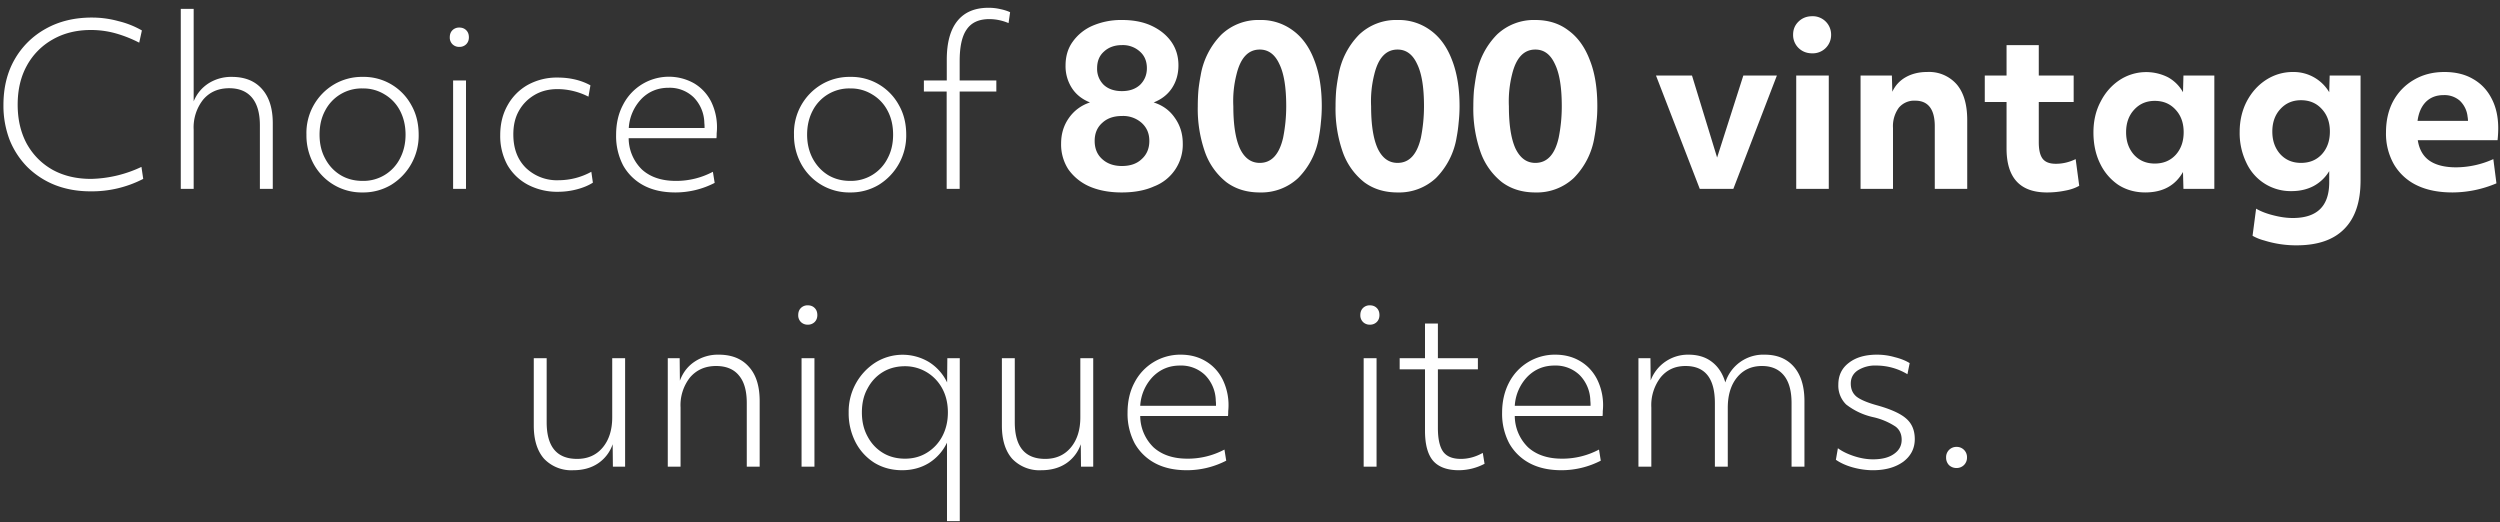 <svg width="225" height="47" viewBox="0 0 225 47" fill="none" xmlns="http://www.w3.org/2000/svg"><rect x="0" y="0" width="225" height="47" fill="#333333" stroke="none"/><path d="M1.31 5.36a7.25 7.25 0 012.82-2.78c1.2-.67 2.58-1 4.14-1 .79 0 1.58.1 2.38.32a8 8 0 012.12.84l-.24 1.1c-.76-.39-1.5-.67-2.2-.86a8.27 8.27 0 00-2.16-.28c-1.3 0-2.45.29-3.44.86a5.99 5.99 0 00-2.32 2.36c-.55 1-.82 2.17-.82 3.5s.27 2.5.82 3.52c.56 1 1.33 1.78 2.32 2.34 1 .55 2.15.82 3.46.82a11.1 11.1 0 004.54-1.08l.16 1.08a10.06 10.06 0 01-4.76 1.12c-1.15 0-2.2-.19-3.16-.56a7.5 7.5 0 01-2.48-1.6A7.39 7.39 0 01.87 12.6a8.6 8.6 0 01-.56-3.14c0-1.56.33-2.93 1-4.1zM16.27.8h1.16v8.32c.29-.7.74-1.23 1.34-1.62a3.8 3.8 0 012.1-.58c1.16 0 2.06.36 2.7 1.08.65.72.98 1.75.98 3.1V17h-1.16v-5.72c0-1.1-.24-1.92-.7-2.48-.47-.57-1.16-.86-2.06-.86-.98 0-1.76.34-2.34 1.02a4.03 4.03 0 00-.86 2.72V17h-1.16V.8zm11.97 13.98a5.35 5.35 0 01-.66-2.66 5.07 5.07 0 012.48-4.52 4.94 4.94 0 012.58-.68 4.87 4.87 0 014.38 2.54c.44.77.66 1.66.66 2.66a5.2 5.2 0 01-2.48 4.52 4.9 4.9 0 01-2.56.68 4.92 4.92 0 01-4.4-2.54zm7.76-.52c.33-.63.5-1.34.5-2.14 0-.81-.17-1.53-.5-2.16a3.64 3.64 0 00-1.38-1.46 3.64 3.64 0 00-1.98-.54 3.69 3.69 0 00-3.38 2c-.34.63-.5 1.35-.5 2.16 0 .8.16 1.51.5 2.14.33.63.78 1.12 1.36 1.48.58.36 1.26.54 2.02.54A3.68 3.68 0 0036 14.26zm4.78-7.02h1.16V17h-1.16V7.24zm-.06-3.26a.84.84 0 01-.24-.62c0-.27.08-.48.24-.64a.84.84 0 01.62-.24c.25 0 .46.08.62.24.16.16.24.37.24.64 0 .25-.08.46-.24.62a.84.84 0 01-.62.24.84.84 0 01-.62-.24zm4.96 5.5a4.73 4.73 0 011.82-1.84 5.4 5.4 0 012.68-.66c1.1 0 2.1.23 2.96.7l-.18 1.02a6.16 6.16 0 00-2.78-.68c-.78 0-1.46.17-2.06.52-.6.35-1.08.83-1.42 1.44-.34.6-.5 1.3-.5 2.12 0 1.25.37 2.25 1.12 3a4.03 4.03 0 002.98 1.12 6.14 6.14 0 002.92-.76l.14.98c-.39.25-.87.45-1.44.6a6.6 6.6 0 01-1.68.22 5.66 5.66 0 01-2.74-.64 4.64 4.64 0 01-1.84-1.78 5.46 5.46 0 01-.64-2.68c0-1.01.22-1.9.66-2.68zm15.1 7.84c-1.09 0-2.03-.2-2.83-.62a4.57 4.57 0 01-1.86-1.8 5.7 5.7 0 01-.64-2.76c0-1.01.2-1.91.62-2.7a4.63 4.63 0 016.4-1.94c.65.39 1.16.93 1.52 1.62A5.23 5.23 0 0164.5 12c0 .13 0 .28-.02.44h-7.9a3.96 3.96 0 001.22 2.84c.76.67 1.76 1 3.02 1a7 7 0 003.34-.82l.16 1a7.73 7.73 0 01-3.54.86zm-.61-9.42c-.96 0-1.78.33-2.44 1a4.14 4.14 0 00-1.14 2.62h6.82c0-.16 0-.3-.02-.44a3.37 3.37 0 00-.96-2.32 3.1 3.1 0 00-2.26-.86zm11.95 6.88a5.35 5.35 0 01-.66-2.66 5.07 5.07 0 012.48-4.52 4.94 4.94 0 012.58-.68 4.87 4.87 0 014.38 2.54c.44.77.66 1.66.66 2.66a5.2 5.2 0 01-2.48 4.52 4.9 4.9 0 01-2.56.68 4.92 4.92 0 01-4.4-2.54zm7.76-.52c.34-.63.5-1.34.5-2.14 0-.81-.16-1.53-.5-2.16A3.64 3.64 0 0078.5 8.5a3.64 3.64 0 00-1.98-.54 3.69 3.69 0 00-3.38 2c-.33.63-.5 1.35-.5 2.16 0 .8.17 1.51.5 2.14.34.63.79 1.12 1.36 1.48.59.36 1.26.54 2.02.54a3.68 3.68 0 003.36-2.02zm5.33-6.02h-2.06v-1h2.06V5.38c0-1.55.32-2.71.96-3.5.64-.79 1.57-1.18 2.8-1.18.37 0 .72.04 1.06.12.33.07.63.16.88.28l-.14.98a4.42 4.42 0 00-1.72-.36c-.94 0-1.61.3-2.04.92-.43.6-.64 1.55-.64 2.86v1.74h3.3v1h-3.3V17H85.2V8.24zm11.33-4.48a4.27 4.27 0 011.78-1.44A6.5 6.5 0 01101 1.8c1 0 1.89.17 2.64.52.75.35 1.35.83 1.78 1.44.42.6.64 1.3.64 2.12 0 .79-.2 1.47-.59 2.06-.38.57-.93 1-1.64 1.28.8.25 1.44.71 1.9 1.38.48.67.72 1.44.72 2.32a4.02 4.02 0 01-2.6 3.86c-.8.36-1.77.54-2.9.54-1.1 0-2.07-.18-2.9-.54a4.57 4.57 0 01-1.9-1.54 4.11 4.11 0 01-.65-2.32c0-.87.23-1.63.7-2.3a3.67 3.67 0 011.9-1.4c-.7-.28-1.24-.7-1.62-1.28a3.62 3.62 0 01-.58-2.04c0-.81.2-1.53.64-2.14zm6.9 8.92c0-.67-.23-1.2-.69-1.62a2.5 2.5 0 00-1.78-.62c-.73 0-1.32.2-1.77.62-.46.41-.68.95-.68 1.62 0 .68.22 1.23.68 1.64.45.41 1.04.62 1.77.62.75 0 1.34-.2 1.78-.62.46-.41.69-.96.69-1.64zm-.22-6.54c0-.63-.21-1.13-.63-1.5a2.27 2.27 0 00-1.62-.58c-.66 0-1.2.2-1.61.58-.42.37-.62.87-.62 1.5a2 2 0 00.6 1.5c.4.37.95.56 1.63.56.69 0 1.22-.19 1.63-.56.4-.39.62-.89.62-1.5zm5.24 7.58a11.74 11.74 0 01-.66-4.16c0-.5.02-1 .06-1.46.05-.47.12-.9.2-1.32a6.82 6.82 0 011.88-3.68 4.82 4.82 0 013.44-1.3 4.8 4.8 0 012.98.94c.84.61 1.48 1.5 1.92 2.66.45 1.15.68 2.53.68 4.16 0 .5-.03 1-.08 1.46-.04.47-.1.9-.18 1.32a6.72 6.72 0 01-1.86 3.68 4.85 4.85 0 01-3.46 1.3c-1.16 0-2.16-.3-3-.92a6 6 0 01-1.92-2.68zm7.02-1.32a14.46 14.46 0 00.28-2.84c0-1.68-.2-2.95-.62-3.8-.4-.87-.99-1.3-1.76-1.3-1.04 0-1.74.75-2.1 2.26a9.65 9.65 0 00-.28 2.84c0 1.68.2 2.95.6 3.82.41.85 1 1.28 1.78 1.28 1.05 0 1.75-.75 2.1-2.26zm5.38 1.32a11.74 11.74 0 01-.66-4.16c0-.5.02-1 .06-1.46.05-.47.12-.9.2-1.32a6.82 6.82 0 011.88-3.68 4.82 4.82 0 013.44-1.3 4.8 4.8 0 012.98.94c.84.61 1.48 1.5 1.92 2.66.45 1.15.68 2.53.68 4.16 0 .5-.03 1-.08 1.46-.04.47-.1.9-.18 1.32a6.72 6.72 0 01-1.86 3.68 4.85 4.85 0 01-3.46 1.3c-1.16 0-2.16-.3-3-.92a6 6 0 01-1.92-2.68zm7.02-1.32a14.46 14.46 0 00.28-2.84c0-1.68-.2-2.95-.62-3.8-.4-.87-.99-1.3-1.76-1.3-1.04 0-1.74.75-2.1 2.26a9.82 9.82 0 00-.28 2.84c0 1.68.2 2.95.6 3.82.41.85 1 1.28 1.78 1.28 1.05 0 1.75-.75 2.1-2.26zm5.38 1.32a11.74 11.74 0 01-.66-4.16c0-.5.02-1 .06-1.46.06-.47.12-.9.2-1.32a6.83 6.83 0 011.88-3.68 4.82 4.82 0 013.44-1.3c1.16 0 2.16.31 2.98.94.84.61 1.48 1.5 1.92 2.66.46 1.15.68 2.53.68 4.16 0 .5-.02 1-.08 1.46-.04.47-.1.9-.18 1.32a6.72 6.72 0 01-1.86 3.68 4.85 4.85 0 01-3.46 1.3c-1.16 0-2.16-.3-3-.92a6.01 6.01 0 01-1.92-2.68zm7.02-1.32a14.21 14.21 0 00.28-2.84c0-1.68-.2-2.95-.62-3.8-.4-.87-.98-1.3-1.76-1.3-1.04 0-1.74.75-2.1 2.26a10 10 0 00-.28 2.84c0 1.68.2 2.95.6 3.82.42.85 1 1.28 1.78 1.28 1.06 0 1.76-.75 2.1-2.26zm8.76-5.6h3.24l2.26 7.38 2.36-7.38h3.02L156 17h-3.02l-3.94-10.2zm12.63 0h2.92V17h-2.93V6.8zm.2-2.48a1.63 1.63 0 01-.49-1.2c0-.47.16-.86.49-1.18.33-.32.74-.48 1.23-.48a1.65 1.65 0 011.7 1.66 1.65 1.65 0 01-1.7 1.68c-.49 0-.9-.16-1.23-.48zm5.58 2.48h2.82l.04 1.46c.26-.57.67-1.01 1.22-1.32.54-.3 1.18-.46 1.9-.46a3.3 3.3 0 012.68 1.12c.62.73.94 1.8.94 3.2V17h-2.92v-5.64c0-1.53-.6-2.3-1.76-2.3a1.8 1.8 0 00-1.48.64 2.82 2.82 0 00-.52 1.82V17h-2.92V6.8zm13.14 2.38h-1.96V6.8h1.96V4.06h2.9V6.8h3.14v2.38h-3.14v3.62c0 .7.12 1.2.36 1.5.24.3.63.44 1.18.44.61 0 1.2-.14 1.78-.42l.32 2.4c-.35.2-.78.35-1.28.44-.5.1-1.03.16-1.62.16-2.43 0-3.64-1.32-3.64-3.96V9.18zm18.7 7.82h-2.78l-.04-1.52c-.7 1.23-1.83 1.84-3.4 1.84-.9 0-1.72-.23-2.42-.68a4.82 4.82 0 01-1.64-1.92c-.4-.81-.6-1.75-.6-2.8 0-1.03.21-1.95.64-2.76.42-.83 1-1.48 1.72-1.96a4.36 4.36 0 014.36-.24c.57.32 1.02.77 1.34 1.34l.04-1.5h2.78V17zm-3.48-3.06c.48-.53.72-1.21.72-2.04 0-.83-.24-1.5-.72-2.02-.48-.53-1.1-.8-1.88-.8-.76 0-1.38.27-1.86.8-.48.52-.72 1.2-.72 2.02 0 .83.24 1.5.72 2.04.48.52 1.1.78 1.86.78.77 0 1.4-.26 1.88-.78zm16.64 2.32c0 1.9-.48 3.35-1.46 4.34-.97.99-2.4 1.48-4.3 1.48a9.61 9.61 0 01-2.92-.44 4.3 4.3 0 01-1.04-.42l.32-2.44c.43.25.95.45 1.56.6.62.16 1.2.24 1.74.24 2.19 0 3.28-1.07 3.28-3.22v-1a3.65 3.65 0 01-1.4 1.34c-.57.3-1.23.46-1.98.46a4.38 4.38 0 01-4.08-2.56 6.1 6.1 0 01-.6-2.76c0-1.03.22-1.95.64-2.76.43-.81 1-1.45 1.72-1.92a4.4 4.4 0 012.46-.72 3.72 3.72 0 013.24 1.82l.04-1.5h2.78v9.46zm-2.76-4.42c0-.83-.24-1.5-.72-2.02-.48-.53-1.1-.8-1.88-.8-.76 0-1.38.27-1.86.8-.48.52-.72 1.2-.72 2.02 0 .83.24 1.5.72 2.04.48.52 1.1.78 1.86.78.78 0 1.4-.26 1.88-.78.48-.53.72-1.21.72-2.04zm11.03 5.48c-1.24 0-2.31-.21-3.2-.64a4.78 4.78 0 01-2.06-1.88 5.56 5.56 0 01-.72-2.88c0-1.08.22-2.03.66-2.84a4.9 4.9 0 011.86-1.9c.8-.47 1.71-.7 2.74-.7.98 0 1.84.2 2.56.62.73.41 1.29 1 1.68 1.76.4.76.6 1.65.6 2.68 0 .33-.02.7-.06 1.08h-7.18c.13.84.49 1.46 1.08 1.86.58.39 1.38.58 2.38.58a8.23 8.23 0 003.34-.74l.28 2.18a10.21 10.21 0 01-3.96.82zm-.8-8.76c-.64 0-1.17.2-1.58.6-.4.4-.66.97-.76 1.72h4.54c0-.15-.02-.28-.04-.4a2.3 2.3 0 00-.7-1.42 2.1 2.1 0 00-1.46-.5zM56.26 42h-1.1l-.02-2.02a3.38 3.38 0 01-1.34 1.74c-.61.4-1.34.6-2.2.6a3.38 3.38 0 01-2.64-1.04c-.61-.7-.92-1.69-.92-2.98v-6.06h1.16V38c0 2.2.91 3.3 2.74 3.3.96 0 1.73-.34 2.3-1.02.57-.68.86-1.59.86-2.72v-5.32h1.16V42zm3.83-9.76h1.08l.02 2.02c.28-.75.73-1.32 1.34-1.72a3.77 3.77 0 012.16-.62c1.16 0 2.06.36 2.7 1.08.66.72.98 1.75.98 3.1V42h-1.16v-5.72c0-1.1-.23-1.92-.7-2.48-.46-.57-1.15-.86-2.06-.86-.97 0-1.75.34-2.34 1.02a4.03 4.03 0 00-.86 2.72V42H60.1v-9.76zm12.05 0h1.16V42h-1.16v-9.76zm-.06-3.26a.84.84 0 01-.24-.62c0-.27.08-.48.24-.64a.84.84 0 01.62-.24c.26 0 .46.08.62.24.16.16.24.37.24.64 0 .25-.08.46-.24.62a.84.84 0 01-.62.24.84.84 0 01-.62-.24zm14.3 17.92h-1.15v-7.06a4.4 4.4 0 01-1.64 1.84c-.71.43-1.51.64-2.4.64-.92 0-1.75-.22-2.48-.66A4.77 4.77 0 0177 39.8a5.67 5.67 0 01-.62-2.68 5.24 5.24 0 012.42-4.5 4.62 4.62 0 014.8-.04 4.4 4.4 0 011.64 1.84l.02-2.18h1.12V46.9zm-2.95-6.16a3.79 3.79 0 001.38-1.48c.33-.63.5-1.34.5-2.14 0-.81-.17-1.53-.5-2.14a3.79 3.79 0 00-3.36-2.02c-.76 0-1.44.18-2.02.54-.58.36-1.03.85-1.36 1.48-.34.61-.5 1.33-.5 2.14 0 .8.16 1.51.5 2.14.33.63.78 1.12 1.36 1.48.58.36 1.26.54 2.02.54.74 0 1.4-.18 1.98-.54zM98.39 42h-1.1l-.02-2.02a3.38 3.38 0 01-1.34 1.74c-.61.4-1.35.6-2.2.6a3.38 3.38 0 01-2.64-1.04c-.61-.7-.92-1.69-.92-2.98v-6.06h1.16V38c0 2.2.91 3.3 2.74 3.3.96 0 1.73-.34 2.3-1.02.57-.68.86-1.59.86-2.72v-5.32h1.16V42zm8.43.32c-1.1 0-2.04-.2-2.84-.62a4.57 4.57 0 01-1.86-1.8 5.7 5.7 0 01-.64-2.76c0-1.01.2-1.91.62-2.7a4.63 4.63 0 014.16-2.52c.86 0 1.6.2 2.24.58.66.39 1.16.93 1.52 1.62a5.23 5.23 0 01.52 2.88c0 .13 0 .28-.02.44h-7.9a3.96 3.96 0 001.22 2.84c.76.67 1.77 1 3.02 1a7 7 0 003.34-.82l.16 1a7.73 7.73 0 01-3.54.86zm-.62-9.42c-.96 0-1.77.33-2.44 1a4.13 4.13 0 00-1.14 2.62h6.82c0-.16 0-.3-.02-.44a3.37 3.37 0 00-.96-2.32 3.1 3.1 0 00-2.26-.86zm16.53-.66h1.16V42h-1.16v-9.76zm-.06-3.26a.84.84 0 01-.24-.62c0-.27.08-.48.24-.64a.84.84 0 01.62-.24c.25 0 .46.08.62.24.16.16.24.37.24.64 0 .25-.08.46-.24.62a.84.84 0 01-.62.24.84.84 0 01-.62-.24zm5.58 4.26h-2.28v-1h2.28v-3.12h1.16v3.12h3.6v1h-3.6v5.26c0 1 .16 1.72.48 2.16.32.43.85.64 1.58.64.68 0 1.34-.18 1.98-.54l.16.98a5.02 5.02 0 01-2.32.58c-1.05 0-1.83-.29-2.32-.86-.48-.57-.72-1.47-.72-2.7v-5.52zm12.28 9.08c-1.09 0-2.04-.2-2.84-.62a4.57 4.57 0 01-1.86-1.8 5.7 5.7 0 01-.64-2.76c0-1.01.21-1.91.62-2.7a4.63 4.63 0 014.16-2.52c.86 0 1.6.2 2.24.58.66.39 1.16.93 1.52 1.62a5.23 5.23 0 01.52 2.88c0 .13 0 .28-.02.44h-7.9a3.96 3.96 0 001.22 2.84c.76.67 1.77 1 3.02 1a7 7 0 003.34-.82l.16 1a7.73 7.73 0 01-3.54.86zm-.62-9.42c-.96 0-1.77.33-2.44 1a4.13 4.13 0 00-1.14 2.62h6.82c0-.16 0-.3-.02-.44a3.37 3.37 0 00-.96-2.32 3.1 3.1 0 00-2.26-.86zm7.55-.66h1.08l.02 2a3.58 3.58 0 013.4-2.32c.84 0 1.54.21 2.1.64.57.43.98 1.05 1.22 1.86a3.58 3.58 0 013.54-2.5c1.13 0 2.01.37 2.64 1.1.62.72.94 1.75.94 3.08V42h-1.16v-5.72c0-1.1-.23-1.92-.68-2.48-.46-.57-1.12-.86-1.98-.86-.94 0-1.68.34-2.24 1.02-.56.68-.84 1.6-.84 2.74V42h-1.16v-5.72c0-2.23-.88-3.34-2.64-3.34-.94 0-1.68.34-2.24 1.02a4.1 4.1 0 00-.84 2.72V42h-1.16v-9.76zm23.83 9.32c-.7.5-1.6.76-2.72.76-.61 0-1.23-.09-1.84-.26-.6-.17-1.1-.4-1.5-.68l.18-1.04c.41.3.9.53 1.48.72.59.19 1.15.28 1.68.28.8 0 1.43-.16 1.88-.48.47-.32.7-.75.7-1.28 0-.5-.18-.9-.54-1.18a6.07 6.07 0 00-2.04-.86 6.1 6.1 0 01-2.42-1.14 2.37 2.37 0 01-.7-1.78c0-.83.31-1.48.94-1.96.64-.5 1.49-.74 2.54-.74.53 0 1.06.07 1.58.22.53.13.99.31 1.36.54l-.2 1a5.43 5.43 0 00-2.78-.78 2.9 2.9 0 00-1.7.44c-.41.28-.62.67-.62 1.18 0 .5.17.89.52 1.18.36.28 1 .55 1.92.8 1.23.35 2.09.75 2.58 1.2.5.45.74 1.06.74 1.82 0 .84-.35 1.52-1.04 2.04zm4.12.3a.96.96 0 01-.26-.68.92.92 0 01.94-.96.92.92 0 01.94.96.92.92 0 01-.94.94.96.96 0 01-.68-.26z" fill="#fff"/></svg>